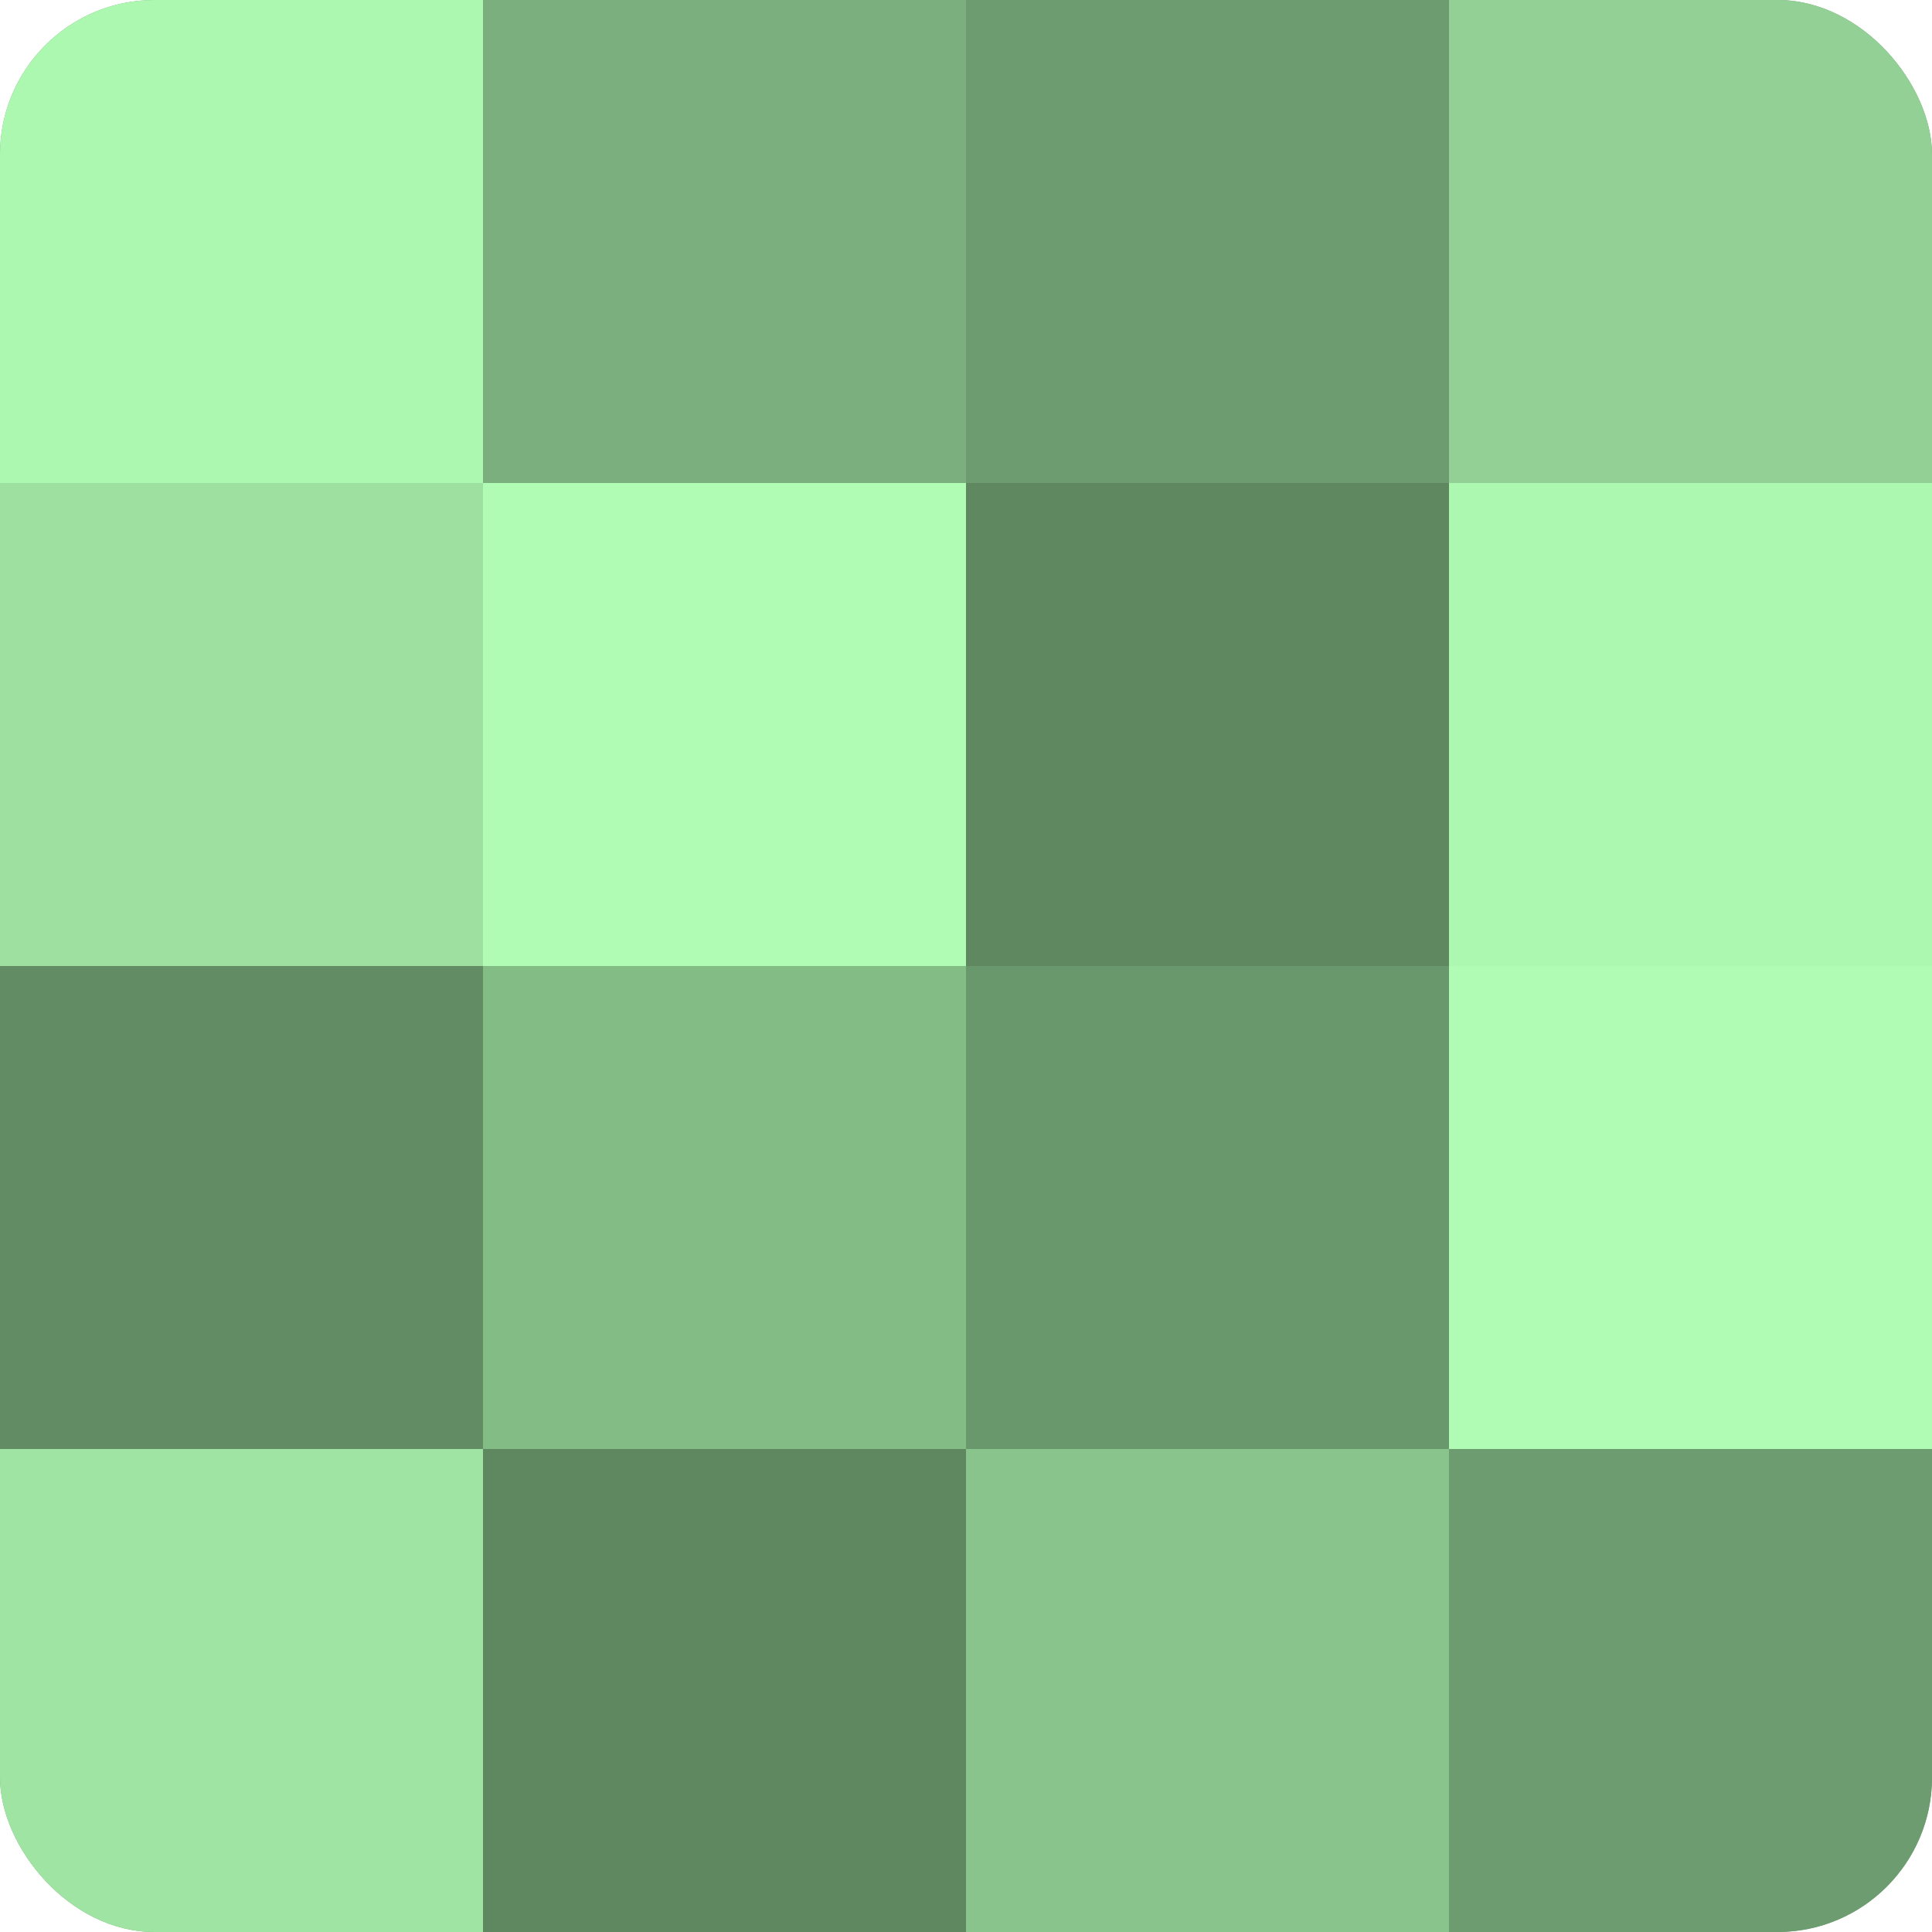 <?xml version="1.0" encoding="UTF-8"?>
<svg xmlns="http://www.w3.org/2000/svg" width="60" height="60" viewBox="0 0 100 100" preserveAspectRatio="xMidYMid meet"><defs><clipPath id="c" width="100" height="100"><rect width="100" height="100" rx="8" ry="8"/></clipPath></defs><g clip-path="url(#c)"><rect width="100" height="100" fill="#70a072"/><rect width="25" height="25" fill="#adf8b1"/><rect y="25" width="25" height="25" fill="#9de0a0"/><rect y="50" width="25" height="25" fill="#628c64"/><rect y="75" width="25" height="25" fill="#9fe4a3"/><rect x="25" width="25" height="25" fill="#7bb07e"/><rect x="25" y="25" width="25" height="25" fill="#b0fcb4"/><rect x="25" y="50" width="25" height="25" fill="#84bc86"/><rect x="25" y="75" width="25" height="25" fill="#5f8861"/><rect x="50" width="25" height="25" fill="#6d9c70"/><rect x="50" y="25" width="25" height="25" fill="#5f8861"/><rect x="50" y="50" width="25" height="25" fill="#6a986d"/><rect x="50" y="75" width="25" height="25" fill="#89c48c"/><rect x="75" width="25" height="25" fill="#92d095"/><rect x="75" y="25" width="25" height="25" fill="#adf8b1"/><rect x="75" y="50" width="25" height="25" fill="#b0fcb4"/><rect x="75" y="75" width="25" height="25" fill="#6d9c70"/></g></svg>
